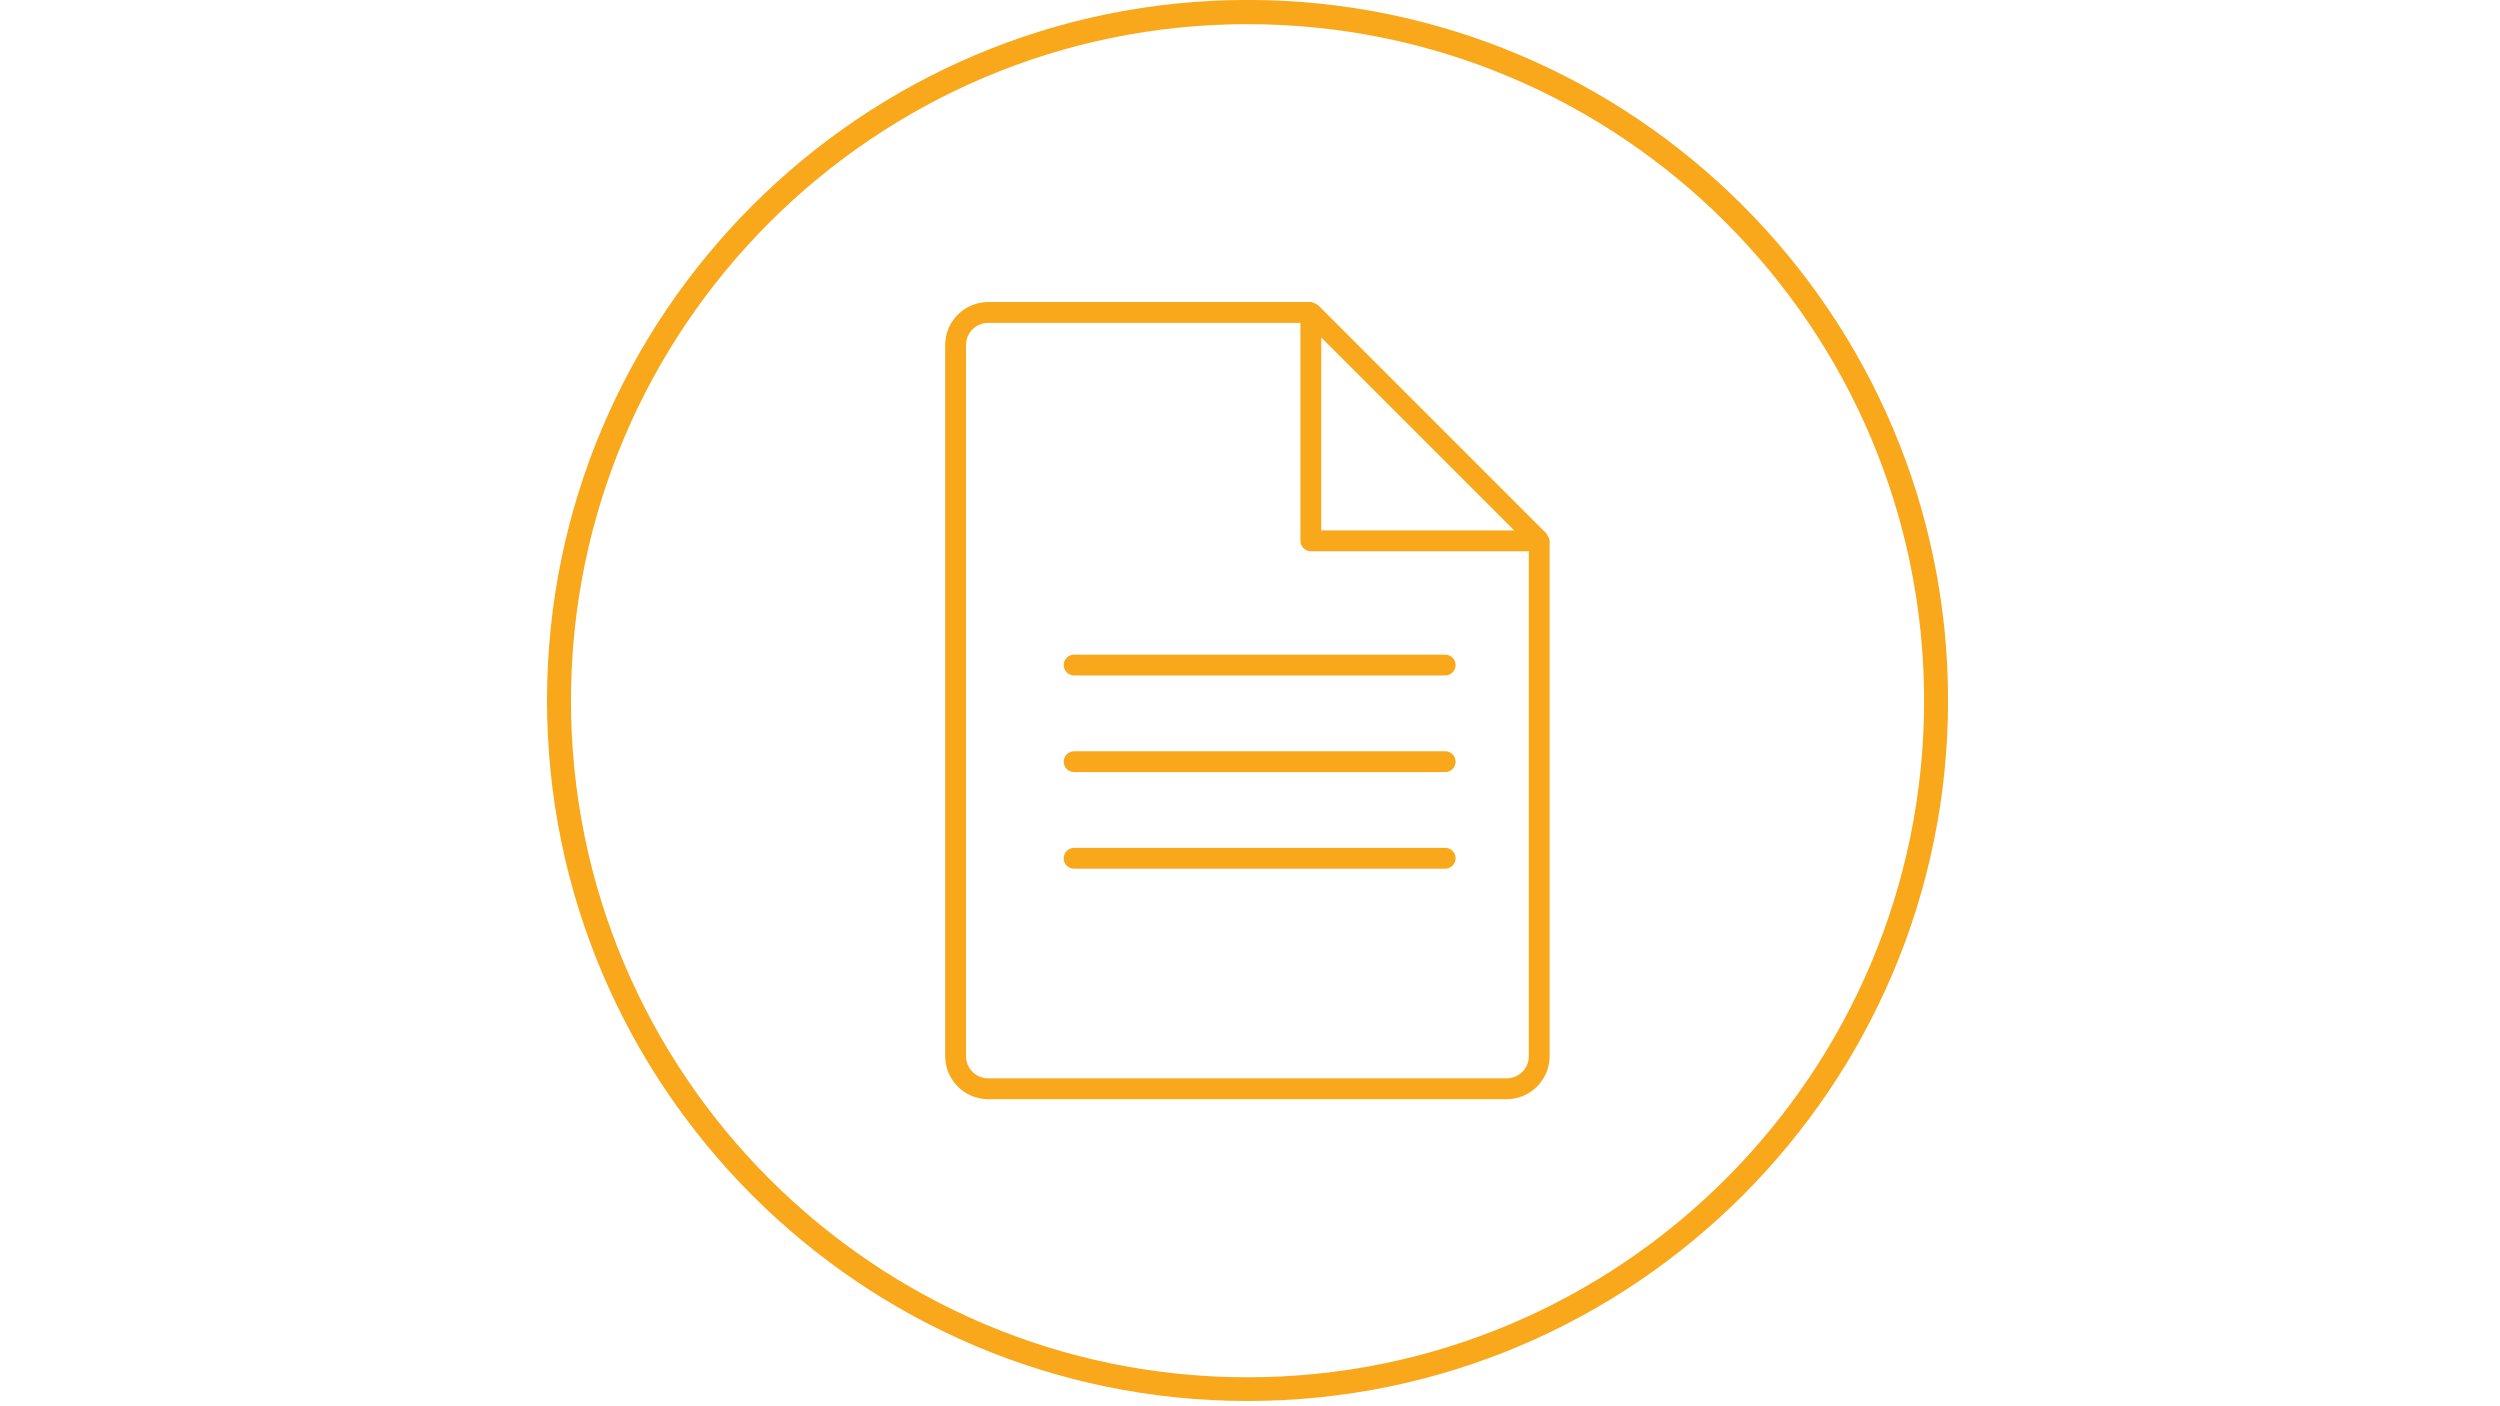 <?xml version="1.0" encoding="UTF-8"?>
<!-- Generator: Adobe Illustrator 28.2.0, SVG Export Plug-In . SVG Version: 6.00 Build 0)  -->
<svg xmlns:serif="http://www.serif.com/" xmlns="http://www.w3.org/2000/svg" xmlns:xlink="http://www.w3.org/1999/xlink" version="1.1" id="Calque_1" x="0px" y="0px" viewBox="0 0 1920 1080" style="enable-background:new 0 0 1920 1080;" xml:space="preserve">
<style type="text/css">
	.st0{fill:#F8A81A;}
</style>
<g transform="matrix(1,0,0,1,-309.49,-418.84)">
	<g transform="matrix(2,0,0,2,0,0)">
		<path class="st0" d="M633.8,738.3C490.5,738.3,374,621.7,374,478.5s116.5-259.8,259.8-259.8s259.8,116.5,259.8,259.8    S777,738.3,633.8,738.3z M633.8,209.4c-148.3,0-269,120.7-269,269s120.7,269,269,269s269-120.7,269-269S782.1,209.4,633.8,209.4z"></path>
		<path class="st0" d="M733.3,623.5H534.2c-4.7,0-8.5-3.8-8.5-8.5V341.9c0-4.7,3.8-8.5,8.5-8.5h119.9v83.7c0,2.2,1.8,4,4,4h83.7v194    C741.8,619.7,738,623.5,733.3,623.5z M736.2,413.1h-74.1V339L736.2,413.1z M749.6,416.1l-1-1.8l-87.7-87.7l-1.8-1l-0.5-0.1    l-0.5-0.1H534.2c-9.1,0-16.5,7.4-16.5,16.5V615c0,9.1,7.4,16.5,16.5,16.5h199.1c9.1,0,16.5-7.4,16.5-16.5v-198L749.6,416.1z"></path>
		<path class="st0" d="M709.7,460.8H567.2c-2.2,0-4,1.8-4,4c0,2.2,1.8,4,4,4h142.5c2.2,0,4-1.8,4-4    C713.7,462.6,711.9,460.8,709.7,460.8z"></path>
		<path class="st0" d="M709.7,497.9H567.2c-2.2,0-4,1.8-4,4c0,2.2,1.8,4,4,4h142.5c2.2,0,4-1.8,4-4    C713.7,499.7,711.9,497.9,709.7,497.9z"></path>
		<path class="st0" d="M709.7,535H567.2c-2.2,0-4,1.8-4,4c0,2.2,1.8,4,4,4h142.5c2.2,0,4-1.8,4-4C713.7,536.7,711.9,535,709.7,535z"></path>
	</g>
</g>
</svg>
